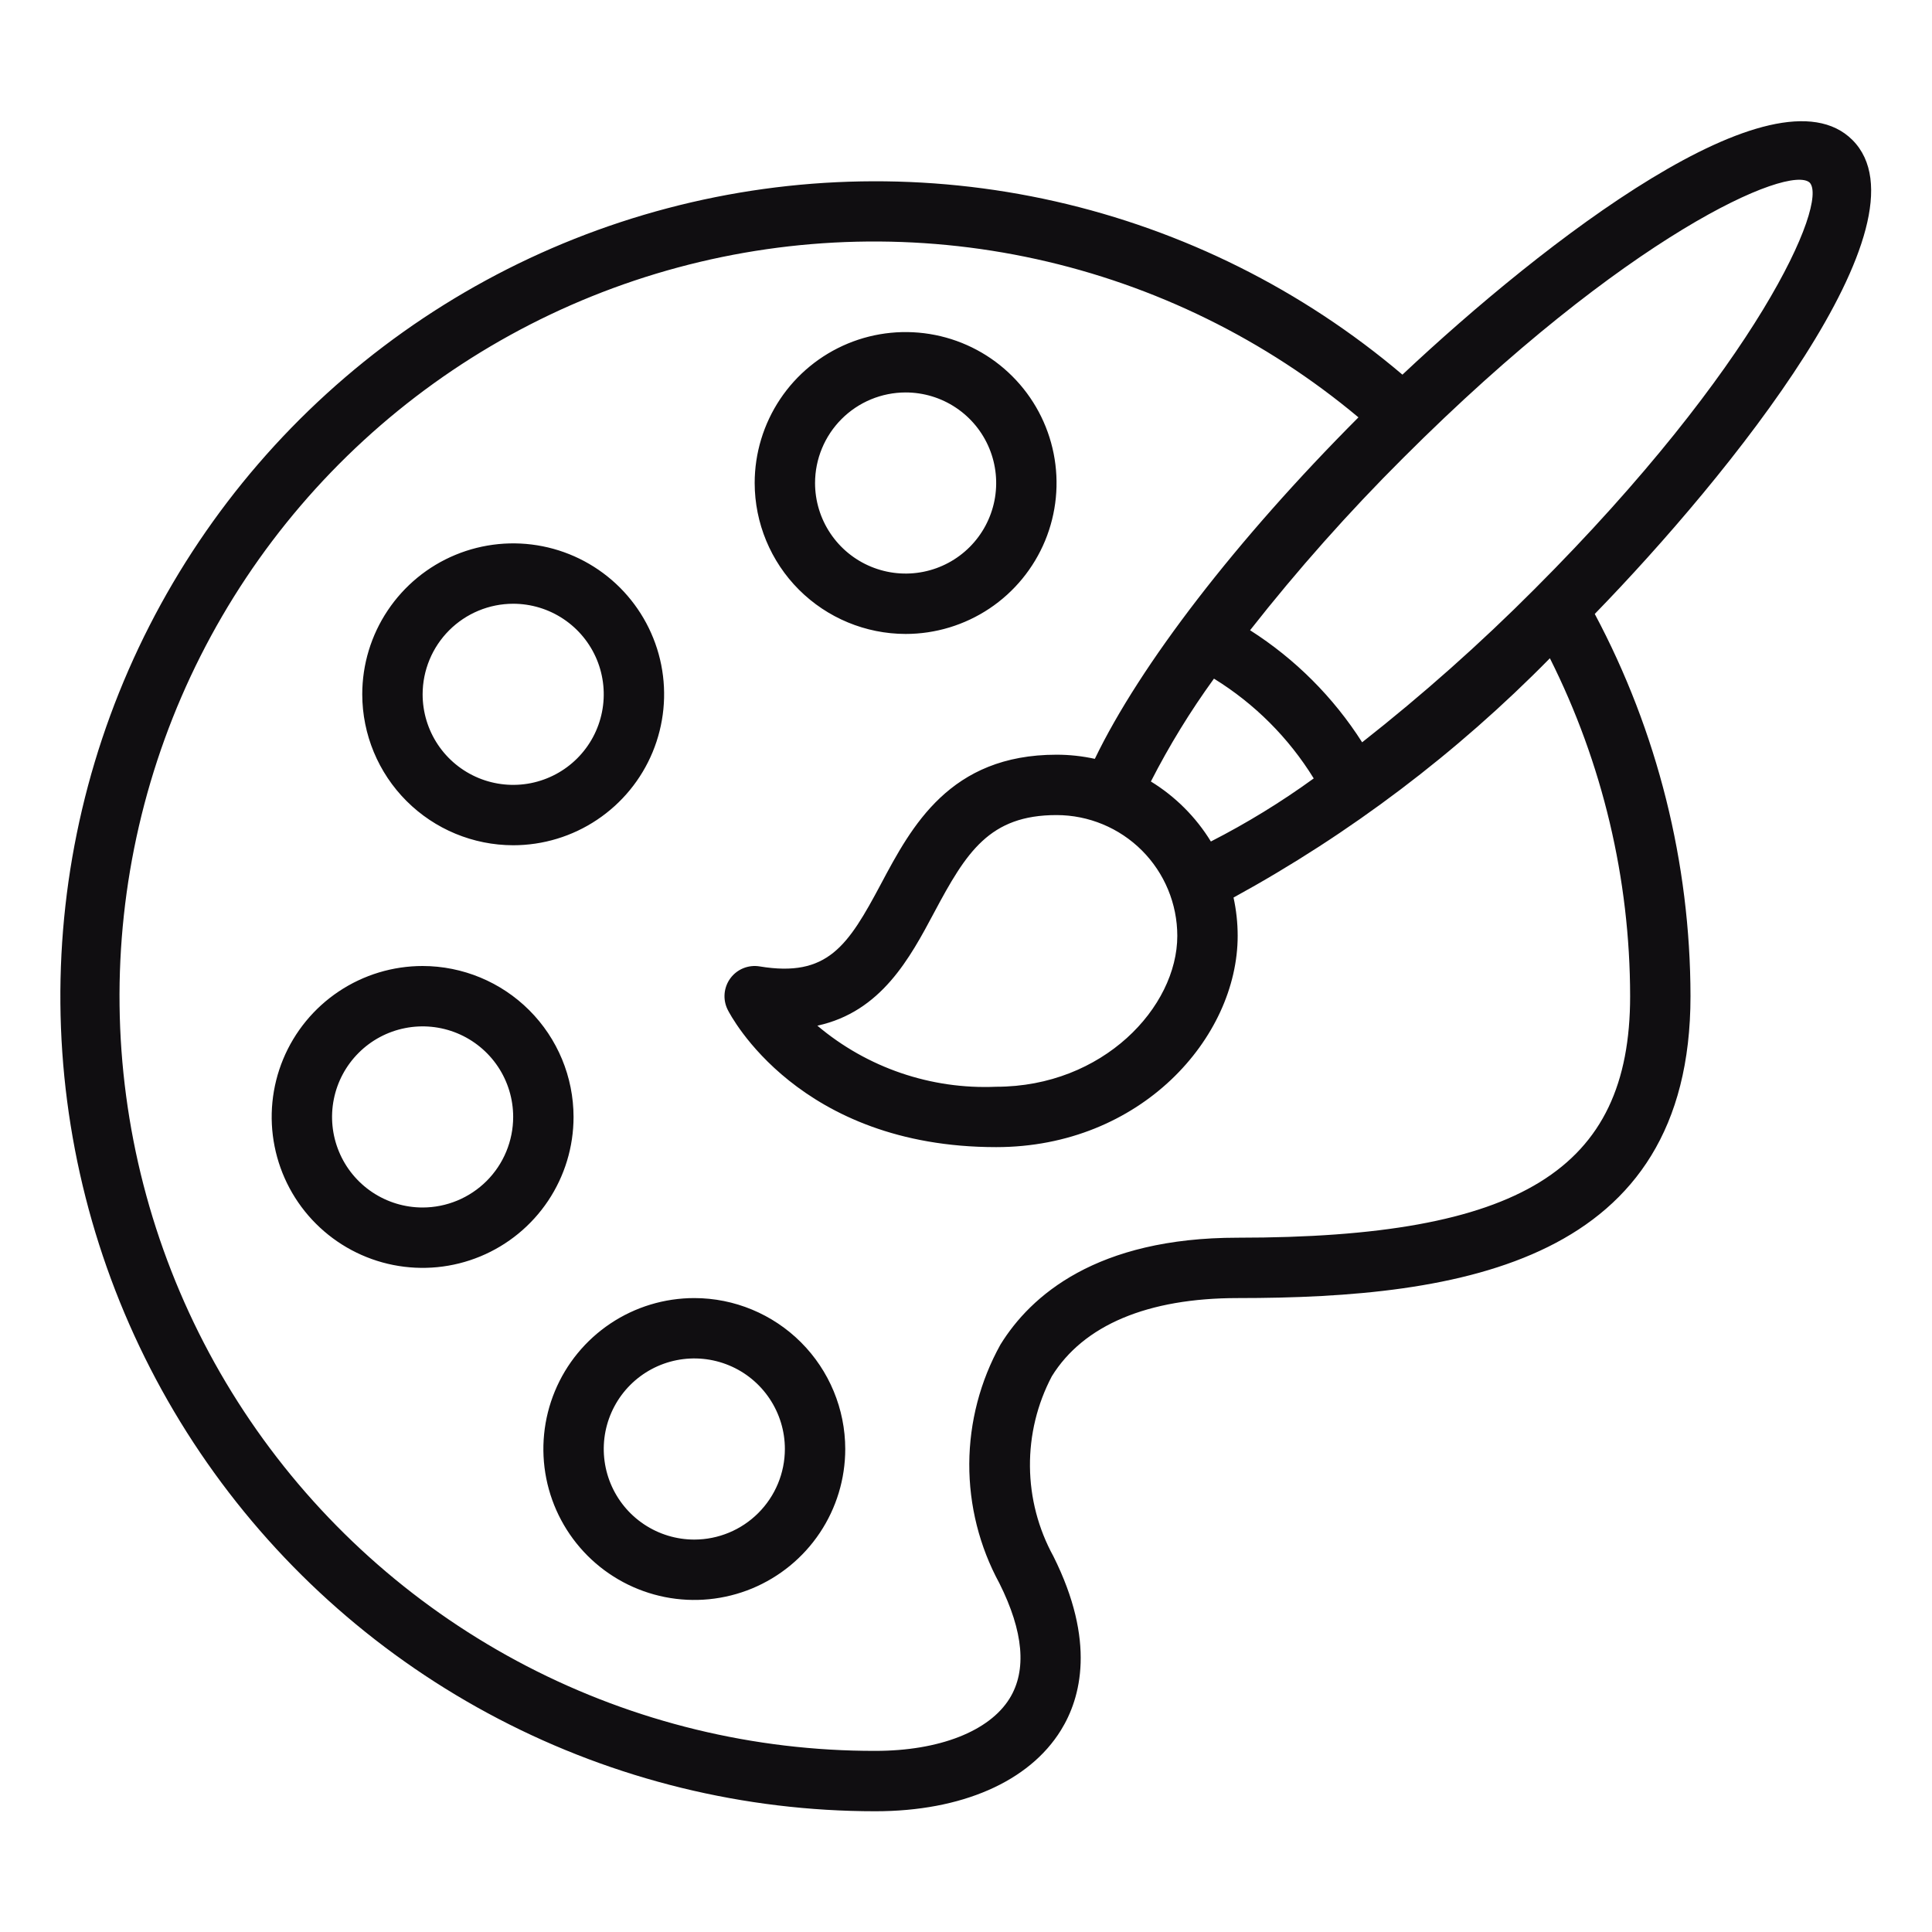 <svg xmlns="http://www.w3.org/2000/svg" fill="none" viewBox="0 0 76 76" height="76" width="76">
<path fill="#100E11" d="M16.625 38C15.451 38 14.303 38.348 13.326 39.001C12.35 39.653 11.589 40.58 11.139 41.665C10.69 42.75 10.572 43.944 10.802 45.096C11.031 46.248 11.596 47.306 12.427 48.136C13.257 48.966 14.315 49.532 15.467 49.761C16.618 49.99 17.812 49.873 18.897 49.423C19.982 48.974 20.909 48.213 21.562 47.236C22.214 46.26 22.562 45.112 22.562 43.938C22.561 42.363 21.934 40.854 20.821 39.741C19.708 38.628 18.199 38.002 16.625 38ZM16.625 47.5C15.92 47.5 15.232 47.291 14.646 46.9C14.06 46.508 13.603 45.952 13.334 45.301C13.064 44.65 12.993 43.934 13.131 43.243C13.268 42.551 13.608 41.917 14.106 41.419C14.604 40.92 15.239 40.581 15.93 40.444C16.621 40.306 17.337 40.377 17.988 40.646C18.639 40.916 19.196 41.373 19.587 41.958C19.979 42.544 20.187 43.233 20.187 43.938C20.186 44.882 19.811 45.788 19.143 46.456C18.475 47.123 17.569 47.499 16.625 47.5ZM27.312 51.063C26.138 51.063 24.99 51.411 24.014 52.063C23.037 52.716 22.276 53.643 21.827 54.728C21.378 55.813 21.26 57.007 21.489 58.158C21.718 59.31 22.284 60.368 23.114 61.199C23.944 62.029 25.002 62.594 26.154 62.824C27.306 63.053 28.5 62.935 29.585 62.486C30.669 62.036 31.597 61.275 32.249 60.299C32.902 59.322 33.25 58.174 33.25 57C33.248 55.426 32.622 53.917 31.509 52.804C30.396 51.691 28.887 51.064 27.312 51.063ZM27.312 60.563C26.608 60.563 25.919 60.354 25.333 59.962C24.747 59.571 24.291 59.014 24.021 58.363C23.752 57.712 23.681 56.996 23.818 56.305C23.956 55.614 24.295 54.979 24.793 54.481C25.292 53.983 25.926 53.644 26.617 53.506C27.308 53.369 28.025 53.439 28.676 53.709C29.327 53.978 29.883 54.435 30.274 55.021C30.666 55.607 30.875 56.295 30.875 57C30.874 57.945 30.498 58.85 29.83 59.518C29.163 60.186 28.257 60.562 27.312 60.563ZM20.187 33.25C21.362 33.25 22.51 32.902 23.486 32.249C24.462 31.597 25.224 30.67 25.673 29.585C26.122 28.5 26.24 27.306 26.011 26.154C25.782 25.003 25.216 23.945 24.386 23.114C23.555 22.284 22.497 21.718 21.346 21.489C20.194 21.26 19 21.378 17.915 21.827C16.83 22.276 15.903 23.038 15.251 24.014C14.598 24.99 14.25 26.138 14.25 27.313C14.252 28.887 14.878 30.396 15.991 31.509C17.104 32.622 18.613 33.248 20.187 33.25ZM20.187 23.75C20.892 23.75 21.581 23.959 22.167 24.351C22.753 24.742 23.209 25.298 23.479 25.949C23.748 26.6 23.819 27.317 23.681 28.008C23.544 28.699 23.205 29.333 22.706 29.832C22.208 30.33 21.573 30.669 20.882 30.807C20.191 30.944 19.475 30.873 18.824 30.604C18.173 30.334 17.617 29.878 17.225 29.292C16.834 28.706 16.625 28.017 16.625 27.313C16.626 26.368 17.002 25.462 17.669 24.795C18.337 24.127 19.243 23.751 20.187 23.75ZM35.625 24.938C36.799 24.938 37.947 24.589 38.924 23.937C39.9 23.285 40.661 22.357 41.111 21.272C41.56 20.187 41.677 18.994 41.448 17.842C41.219 16.69 40.654 15.632 39.823 14.802C38.993 13.971 37.935 13.406 36.783 13.177C35.632 12.948 34.438 13.065 33.353 13.514C32.268 13.964 31.34 14.725 30.688 15.701C30.036 16.678 29.687 17.826 29.687 19C29.689 20.574 30.315 22.083 31.428 23.197C32.542 24.31 34.051 24.936 35.625 24.938ZM35.625 15.438C36.33 15.438 37.018 15.646 37.604 16.038C38.19 16.429 38.647 16.986 38.916 17.637C39.186 18.288 39.256 19.004 39.119 19.695C38.981 20.386 38.642 21.021 38.144 21.519C37.646 22.017 37.011 22.357 36.32 22.494C35.629 22.632 34.913 22.561 34.262 22.291C33.611 22.022 33.054 21.565 32.663 20.979C32.271 20.393 32.062 19.705 32.062 19C32.063 18.056 32.439 17.15 33.107 16.482C33.775 15.814 34.68 15.439 35.625 15.438ZM72.869 5.506C69.823 2.46 60.741 9.501 55.168 14.738C51.232 11.4 46.548 9.062 41.514 7.922C36.481 6.783 31.246 6.875 26.256 8.192C21.266 9.508 16.667 12.01 12.851 15.485C9.035 18.959 6.114 23.304 4.336 28.149C2.559 32.995 1.977 38.197 2.641 43.315C3.306 48.434 5.195 53.316 8.15 57.547C11.105 61.778 15.039 65.234 19.615 67.619C24.192 70.005 29.276 71.251 34.437 71.25C37.824 71.25 40.483 70.088 41.735 68.061C42.523 66.788 43.111 64.566 41.437 61.219C40.843 60.136 40.526 58.923 40.516 57.687C40.505 56.452 40.8 55.233 41.376 54.14C42.62 52.127 45.148 51.063 48.687 51.063C57.495 51.063 66.5 49.651 66.5 39.188C66.493 33.943 65.2 28.78 62.734 24.151C68.01 18.724 76.094 8.734 72.869 5.506ZM71.19 7.185C71.933 7.987 69.145 14.394 60.361 23.177C58.225 25.32 55.962 27.331 53.583 29.2C52.453 27.426 50.949 25.922 49.175 24.792C51.044 22.413 53.055 20.149 55.198 18.014C63.982 9.23 70.391 6.444 71.19 7.185ZM45.273 30.742C45.994 29.331 46.824 27.978 47.754 26.696C49.351 27.68 50.695 29.024 51.679 30.621C50.397 31.551 49.044 32.381 47.633 33.102C47.043 32.14 46.235 31.332 45.273 30.742ZM46.312 36.813C46.312 39.621 43.387 42.75 39.187 42.75C36.624 42.861 34.113 42.003 32.153 40.347C34.666 39.803 35.797 37.68 36.749 35.893C38.014 33.518 38.923 32.063 41.562 32.063C42.822 32.064 44.029 32.565 44.92 33.455C45.81 34.346 46.311 35.553 46.312 36.813ZM48.687 48.688C43.122 48.688 40.541 50.973 39.356 52.891C38.559 54.326 38.137 55.939 38.129 57.581C38.122 59.222 38.529 60.839 39.313 62.281C40.264 64.182 40.399 65.707 39.715 66.813C38.917 68.104 36.945 68.875 34.437 68.875C29.665 68.883 24.96 67.74 20.723 65.543C16.486 63.346 12.841 60.16 10.097 56.254C7.354 52.349 5.592 47.84 4.961 43.109C4.331 38.378 4.851 33.565 6.476 29.077C8.101 24.59 10.785 20.56 14.299 17.33C17.813 14.1 22.054 11.765 26.662 10.523C31.27 9.281 36.11 9.168 40.772 10.194C45.433 11.22 49.778 13.355 53.438 16.418C48.628 21.24 44.851 26.153 43.068 29.851C42.573 29.743 42.069 29.688 41.562 29.688C37.362 29.688 35.86 32.509 34.653 34.776C33.355 37.213 32.554 38.459 29.882 38.016C29.666 37.98 29.444 38.005 29.241 38.087C29.038 38.169 28.862 38.306 28.732 38.482C28.602 38.658 28.523 38.867 28.504 39.085C28.485 39.304 28.527 39.523 28.625 39.719C28.735 39.939 31.418 45.125 39.187 45.125C44.87 45.125 48.687 40.827 48.687 36.813C48.687 36.306 48.632 35.802 48.524 35.307C53.111 32.796 57.304 29.624 60.969 25.894C63.04 30.02 64.121 34.571 64.125 39.188C64.125 46.024 59.797 48.688 48.687 48.688Z"></path>
</svg>
